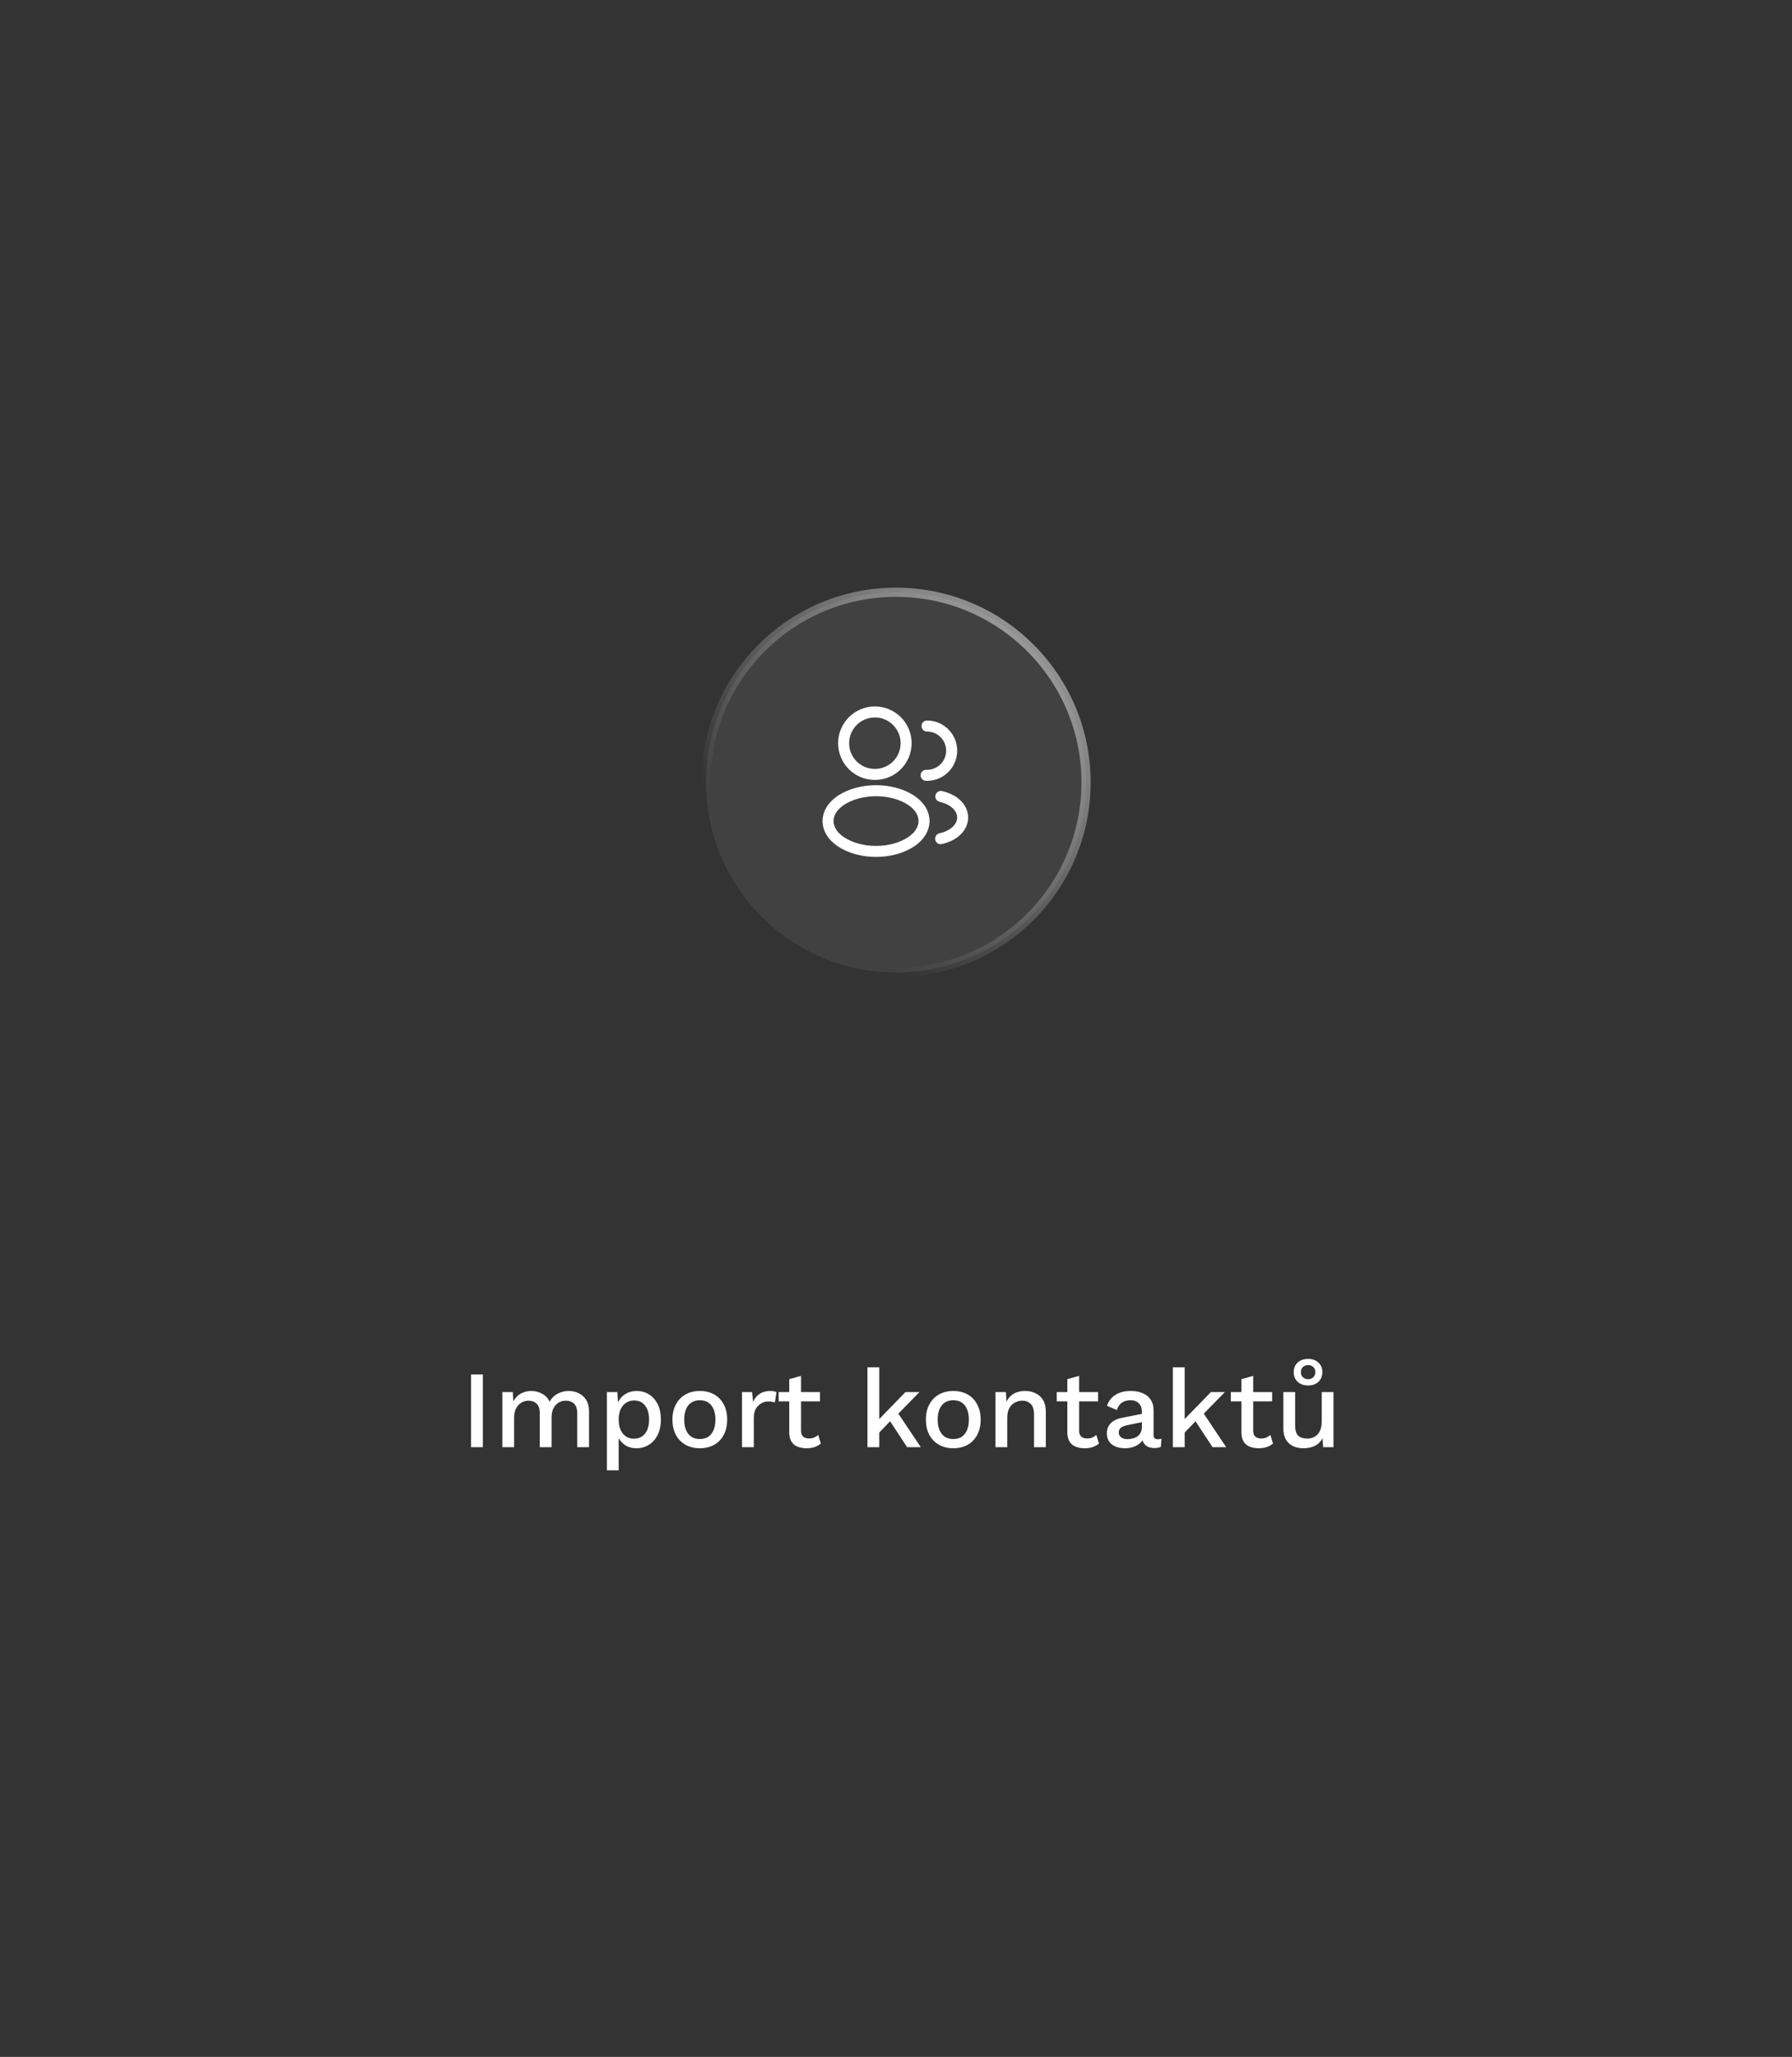 <svg width="488" height="560" viewBox="0 0 488 560" fill="none" xmlns="http://www.w3.org/2000/svg">
<rect x="0" y="0" width="488" height="560" fill="#333333" stroke="none"/>
<path d="M244 161.25C272.581 161.25 295.75 184.419 295.75 213C295.75 241.581 272.581 264.75 244 264.75C215.419 264.75 192.25 241.581 192.25 213C192.25 184.419 215.419 161.25 244 161.25Z" fill="white" fill-opacity="0.07"/>
<path d="M244 161.25C272.581 161.25 295.75 184.419 295.75 213C295.75 241.581 272.581 264.75 244 264.75C215.419 264.75 192.25 241.581 192.25 213C192.25 184.419 215.419 161.25 244 161.25Z" stroke="url(#paint0_linear_406_1783)" stroke-width="2.5"/>
<path d="M238.557 210.834C238.365 210.815 238.135 210.815 237.924 210.834C233.362 210.681 229.74 206.943 229.74 202.343C229.74 197.647 233.535 193.833 238.25 193.833C242.946 193.833 246.76 197.647 246.76 202.343C246.741 206.943 243.118 210.681 238.557 210.834Z" stroke="white" stroke-width="3" stroke-linecap="round" stroke-linejoin="round"/>
<path d="M252.453 197.666C256.171 197.666 259.161 200.675 259.161 204.374C259.161 207.997 256.286 210.949 252.702 211.083C252.549 211.064 252.376 211.064 252.204 211.083" stroke="white" stroke-width="3" stroke-linecap="round" stroke-linejoin="round"/>
<path d="M228.973 217.907C224.335 221.012 224.335 226.072 228.973 229.158C234.244 232.685 242.888 232.685 248.159 229.158C252.797 226.053 252.797 220.993 248.159 217.907C242.907 214.4 234.263 214.4 228.973 217.907Z" stroke="white" stroke-width="3" stroke-linecap="round" stroke-linejoin="round"/>
<path d="M256.153 228.333C257.533 228.046 258.837 227.49 259.91 226.666C262.9 224.423 262.9 220.724 259.91 218.482C258.856 217.677 257.572 217.14 256.211 216.833" stroke="white" stroke-width="3" stroke-linecap="round" stroke-linejoin="round"/>
<path d="M131.489 374.2V394H128.279V374.2H131.489ZM136.794 394V379H139.644L139.794 381.52C140.314 380.56 141.004 379.85 141.864 379.39C142.744 378.93 143.674 378.7 144.654 378.7C145.734 378.7 146.724 378.95 147.624 379.45C148.544 379.93 149.234 380.66 149.694 381.64C150.014 380.98 150.454 380.43 151.014 379.99C151.574 379.55 152.194 379.23 152.874 379.03C153.554 378.81 154.224 378.7 154.884 378.7C155.844 378.7 156.744 378.9 157.584 379.3C158.424 379.7 159.104 380.31 159.624 381.13C160.144 381.95 160.404 383 160.404 384.28V394H157.194V384.79C157.194 383.57 156.904 382.69 156.324 382.15C155.744 381.61 155.004 381.34 154.104 381.34C153.404 381.34 152.754 381.51 152.154 381.85C151.574 382.19 151.104 382.7 150.744 383.38C150.384 384.04 150.204 384.86 150.204 385.84V394H146.994V384.79C146.994 383.57 146.704 382.69 146.124 382.15C145.544 381.61 144.804 381.34 143.904 381.34C143.304 381.34 142.704 381.5 142.104 381.82C141.504 382.14 141.004 382.64 140.604 383.32C140.204 384 140.004 384.9 140.004 386.02V394H136.794ZM165.27 400.3V379H168.12L168.36 383.2L167.94 382.69C168.18 381.91 168.55 381.22 169.05 380.62C169.55 380.02 170.17 379.55 170.91 379.21C171.67 378.87 172.5 378.7 173.4 378.7C174.62 378.7 175.73 379.01 176.73 379.63C177.73 380.25 178.52 381.14 179.1 382.3C179.68 383.44 179.97 384.83 179.97 386.47C179.97 388.11 179.67 389.52 179.07 390.7C178.49 391.86 177.69 392.75 176.67 393.37C175.67 393.99 174.55 394.3 173.31 394.3C172.03 394.3 170.94 393.97 170.04 393.31C169.14 392.63 168.5 391.77 168.12 390.73L168.48 390.22V400.3H165.27ZM172.62 391.69C173.92 391.69 174.93 391.23 175.65 390.31C176.39 389.39 176.76 388.12 176.76 386.5C176.76 384.88 176.4 383.61 175.68 382.69C174.96 381.75 173.96 381.28 172.68 381.28C171.84 381.28 171.1 381.5 170.46 381.94C169.84 382.36 169.35 382.96 168.99 383.74C168.65 384.5 168.48 385.42 168.48 386.5C168.48 387.56 168.65 388.48 168.99 389.26C169.33 390.04 169.81 390.64 170.43 391.06C171.05 391.48 171.78 391.69 172.62 391.69ZM190.589 378.7C192.049 378.7 193.339 379.01 194.459 379.63C195.579 380.25 196.449 381.15 197.069 382.33C197.709 383.49 198.029 384.88 198.029 386.5C198.029 388.12 197.709 389.52 197.069 390.7C196.449 391.86 195.579 392.75 194.459 393.37C193.339 393.99 192.049 394.3 190.589 394.3C189.129 394.3 187.839 393.99 186.719 393.37C185.599 392.75 184.719 391.86 184.079 390.7C183.439 389.52 183.119 388.12 183.119 386.5C183.119 384.88 183.439 383.49 184.079 382.33C184.719 381.15 185.599 380.25 186.719 379.63C187.839 379.01 189.129 378.7 190.589 378.7ZM190.589 381.22C189.689 381.22 188.919 381.43 188.279 381.85C187.659 382.25 187.179 382.84 186.839 383.62C186.499 384.4 186.329 385.36 186.329 386.5C186.329 387.62 186.499 388.58 186.839 389.38C187.179 390.16 187.659 390.76 188.279 391.18C188.919 391.58 189.689 391.78 190.589 391.78C191.489 391.78 192.249 391.58 192.869 391.18C193.489 390.76 193.969 390.16 194.309 389.38C194.649 388.58 194.819 387.62 194.819 386.5C194.819 385.36 194.649 384.4 194.309 383.62C193.969 382.84 193.489 382.25 192.869 381.85C192.249 381.43 191.489 381.22 190.589 381.22ZM202.067 394V379H204.797L205.097 381.7C205.497 380.72 206.087 379.98 206.867 379.48C207.667 378.96 208.647 378.7 209.807 378.7C210.107 378.7 210.407 378.73 210.707 378.79C211.007 378.83 211.257 378.9 211.457 379L211.007 381.82C210.787 381.74 210.537 381.68 210.257 381.64C209.997 381.58 209.637 381.55 209.177 381.55C208.557 381.55 207.947 381.72 207.347 382.06C206.747 382.38 206.247 382.87 205.847 383.53C205.467 384.19 205.277 385.03 205.277 386.05V394H202.067ZM218.137 374.59V389.5C218.137 390.24 218.327 390.78 218.707 391.12C219.107 391.46 219.637 391.63 220.297 391.63C220.837 391.63 221.307 391.55 221.707 391.39C222.107 391.21 222.477 390.97 222.817 390.67L223.537 393.01C223.077 393.41 222.507 393.73 221.827 393.97C221.167 394.19 220.427 394.3 219.607 394.3C218.747 394.3 217.957 394.16 217.237 393.88C216.517 393.6 215.957 393.15 215.557 392.53C215.157 391.89 214.947 391.06 214.927 390.04V375.49L218.137 374.59ZM223.297 379V381.52H212.047V379H223.297ZM250.387 379L243.697 385.84L243.007 386.32L238.297 391.21L238.267 387.55L246.577 379H250.387ZM239.437 372.25V394H236.227V372.25H239.437ZM244.087 384.04L250.747 394H247.027L241.687 385.87L244.087 384.04ZM259.612 378.7C261.072 378.7 262.362 379.01 263.482 379.63C264.602 380.25 265.472 381.15 266.092 382.33C266.732 383.49 267.052 384.88 267.052 386.5C267.052 388.12 266.732 389.52 266.092 390.7C265.472 391.86 264.602 392.75 263.482 393.37C262.362 393.99 261.072 394.3 259.612 394.3C258.152 394.3 256.862 393.99 255.742 393.37C254.622 392.75 253.742 391.86 253.102 390.7C252.462 389.52 252.142 388.12 252.142 386.5C252.142 384.88 252.462 383.49 253.102 382.33C253.742 381.15 254.622 380.25 255.742 379.63C256.862 379.01 258.152 378.7 259.612 378.7ZM259.612 381.22C258.712 381.22 257.942 381.43 257.302 381.85C256.682 382.25 256.202 382.84 255.862 383.62C255.522 384.4 255.352 385.36 255.352 386.5C255.352 387.62 255.522 388.58 255.862 389.38C256.202 390.16 256.682 390.76 257.302 391.18C257.942 391.58 258.712 391.78 259.612 391.78C260.512 391.78 261.272 391.58 261.892 391.18C262.512 390.76 262.992 390.16 263.332 389.38C263.672 388.58 263.842 387.62 263.842 386.5C263.842 385.36 263.672 384.4 263.332 383.62C262.992 382.84 262.512 382.25 261.892 381.85C261.272 381.43 260.512 381.22 259.612 381.22ZM271.091 394V379H273.941L274.151 382.9L273.731 382.48C274.011 381.62 274.411 380.91 274.931 380.35C275.471 379.77 276.101 379.35 276.821 379.09C277.561 378.83 278.341 378.7 279.161 378.7C280.221 378.7 281.171 378.91 282.011 379.33C282.871 379.73 283.551 380.34 284.051 381.16C284.551 381.98 284.801 383.02 284.801 384.28V394H281.591V385.27C281.591 383.79 281.281 382.77 280.661 382.21C280.061 381.63 279.301 381.34 278.381 381.34C277.721 381.34 277.081 381.5 276.461 381.82C275.841 382.12 275.321 382.61 274.901 383.29C274.501 383.97 274.301 384.88 274.301 386.02V394H271.091ZM293.869 374.59V389.5C293.869 390.24 294.059 390.78 294.439 391.12C294.839 391.46 295.369 391.63 296.029 391.63C296.569 391.63 297.039 391.55 297.439 391.39C297.839 391.21 298.209 390.97 298.549 390.67L299.269 393.01C298.809 393.41 298.239 393.73 297.559 393.97C296.899 394.19 296.159 394.3 295.339 394.3C294.479 394.3 293.689 394.16 292.969 393.88C292.249 393.6 291.689 393.15 291.289 392.53C290.889 391.89 290.679 391.06 290.659 390.04V375.49L293.869 374.59ZM299.029 379V381.52H287.779V379H299.029ZM310.962 384.37C310.962 383.37 310.682 382.6 310.122 382.06C309.582 381.5 308.832 381.22 307.872 381.22C306.972 381.22 306.202 381.43 305.562 381.85C304.922 382.27 304.452 382.95 304.152 383.89L301.452 382.75C301.832 381.53 302.572 380.55 303.672 379.81C304.792 379.07 306.232 378.7 307.992 378.7C309.192 378.7 310.252 378.9 311.172 379.3C312.092 379.68 312.812 380.26 313.332 381.04C313.872 381.82 314.142 382.82 314.142 384.04V390.73C314.142 391.47 314.512 391.84 315.252 391.84C315.612 391.84 315.962 391.79 316.302 391.69L316.122 393.91C315.662 394.13 315.082 394.24 314.382 394.24C313.742 394.24 313.162 394.13 312.642 393.91C312.142 393.67 311.742 393.32 311.442 392.86C311.162 392.38 311.022 391.79 311.022 391.09V390.88L311.682 390.85C311.502 391.63 311.132 392.28 310.572 392.8C310.012 393.3 309.362 393.68 308.622 393.94C307.882 394.18 307.132 394.3 306.372 394.3C305.432 394.3 304.582 394.15 303.822 393.85C303.082 393.55 302.492 393.1 302.052 392.5C301.632 391.88 301.422 391.12 301.422 390.22C301.422 389.1 301.782 388.18 302.502 387.46C303.242 386.74 304.282 386.25 305.622 385.99L311.442 384.85L311.412 387.1L307.182 387.97C306.342 388.13 305.712 388.36 305.292 388.66C304.872 388.96 304.662 389.4 304.662 389.98C304.662 390.54 304.872 390.99 305.292 391.33C305.732 391.65 306.312 391.81 307.032 391.81C307.532 391.81 308.012 391.75 308.472 391.63C308.952 391.51 309.382 391.32 309.762 391.06C310.142 390.78 310.432 390.43 310.632 390.01C310.852 389.57 310.962 389.05 310.962 388.45V384.37ZM333.561 379L326.871 385.84L326.181 386.32L321.471 391.21L321.441 387.55L329.751 379H333.561ZM322.611 372.25V394H319.401V372.25H322.611ZM327.261 384.04L333.921 394H330.201L324.861 385.87L327.261 384.04ZM341.271 374.59V389.5C341.271 390.24 341.461 390.78 341.841 391.12C342.241 391.46 342.771 391.63 343.431 391.63C343.971 391.63 344.441 391.55 344.841 391.39C345.241 391.21 345.611 390.97 345.951 390.67L346.671 393.01C346.211 393.41 345.641 393.73 344.961 393.97C344.301 394.19 343.561 394.3 342.741 394.3C341.881 394.3 341.091 394.16 340.371 393.88C339.651 393.6 339.091 393.15 338.691 392.53C338.291 391.89 338.081 391.06 338.061 390.04V375.49L341.271 374.59ZM346.431 379V381.52H335.181V379H346.431ZM354.946 394.3C353.966 394.3 353.056 394.12 352.216 393.76C351.396 393.4 350.736 392.82 350.236 392.02C349.736 391.22 349.486 390.18 349.486 388.9V379H352.696V388.09C352.696 389.45 352.986 390.39 353.566 390.91C354.146 391.41 354.956 391.66 355.996 391.66C356.496 391.66 356.976 391.58 357.436 391.42C357.916 391.24 358.346 390.97 358.726 390.61C359.106 390.23 359.396 389.75 359.596 389.17C359.816 388.59 359.926 387.91 359.926 387.13V379H363.136V394H360.316L360.166 391.57C359.646 392.51 358.946 393.2 358.066 393.64C357.186 394.08 356.146 394.3 354.946 394.3ZM356.236 369.97C357.396 369.97 358.326 370.3 359.026 370.96C359.746 371.62 360.106 372.49 360.106 373.57C360.106 374.65 359.746 375.53 359.026 376.21C358.326 376.87 357.396 377.2 356.236 377.2C355.056 377.2 354.106 376.87 353.386 376.21C352.666 375.53 352.306 374.65 352.306 373.57C352.306 372.49 352.666 371.62 353.386 370.96C354.106 370.3 355.056 369.97 356.236 369.97ZM356.236 371.65C355.656 371.65 355.176 371.83 354.796 372.19C354.436 372.55 354.256 373.01 354.256 373.57C354.256 374.13 354.436 374.59 354.796 374.95C355.176 375.31 355.656 375.49 356.236 375.49C356.816 375.49 357.286 375.31 357.646 374.95C358.006 374.59 358.186 374.13 358.186 373.57C358.186 373.01 358.006 372.55 357.646 372.19C357.286 371.83 356.816 371.65 356.236 371.65Z" fill="white"/>
<defs>
<linearGradient id="paint0_linear_406_1783" x1="281.542" y1="165.521" x2="191" y2="260.479" gradientUnits="userSpaceOnUse">
<stop stop-color="white" stop-opacity="0.5"/>
<stop offset="0.744" stop-color="white" stop-opacity="0"/>
</linearGradient>
</defs>
</svg>
